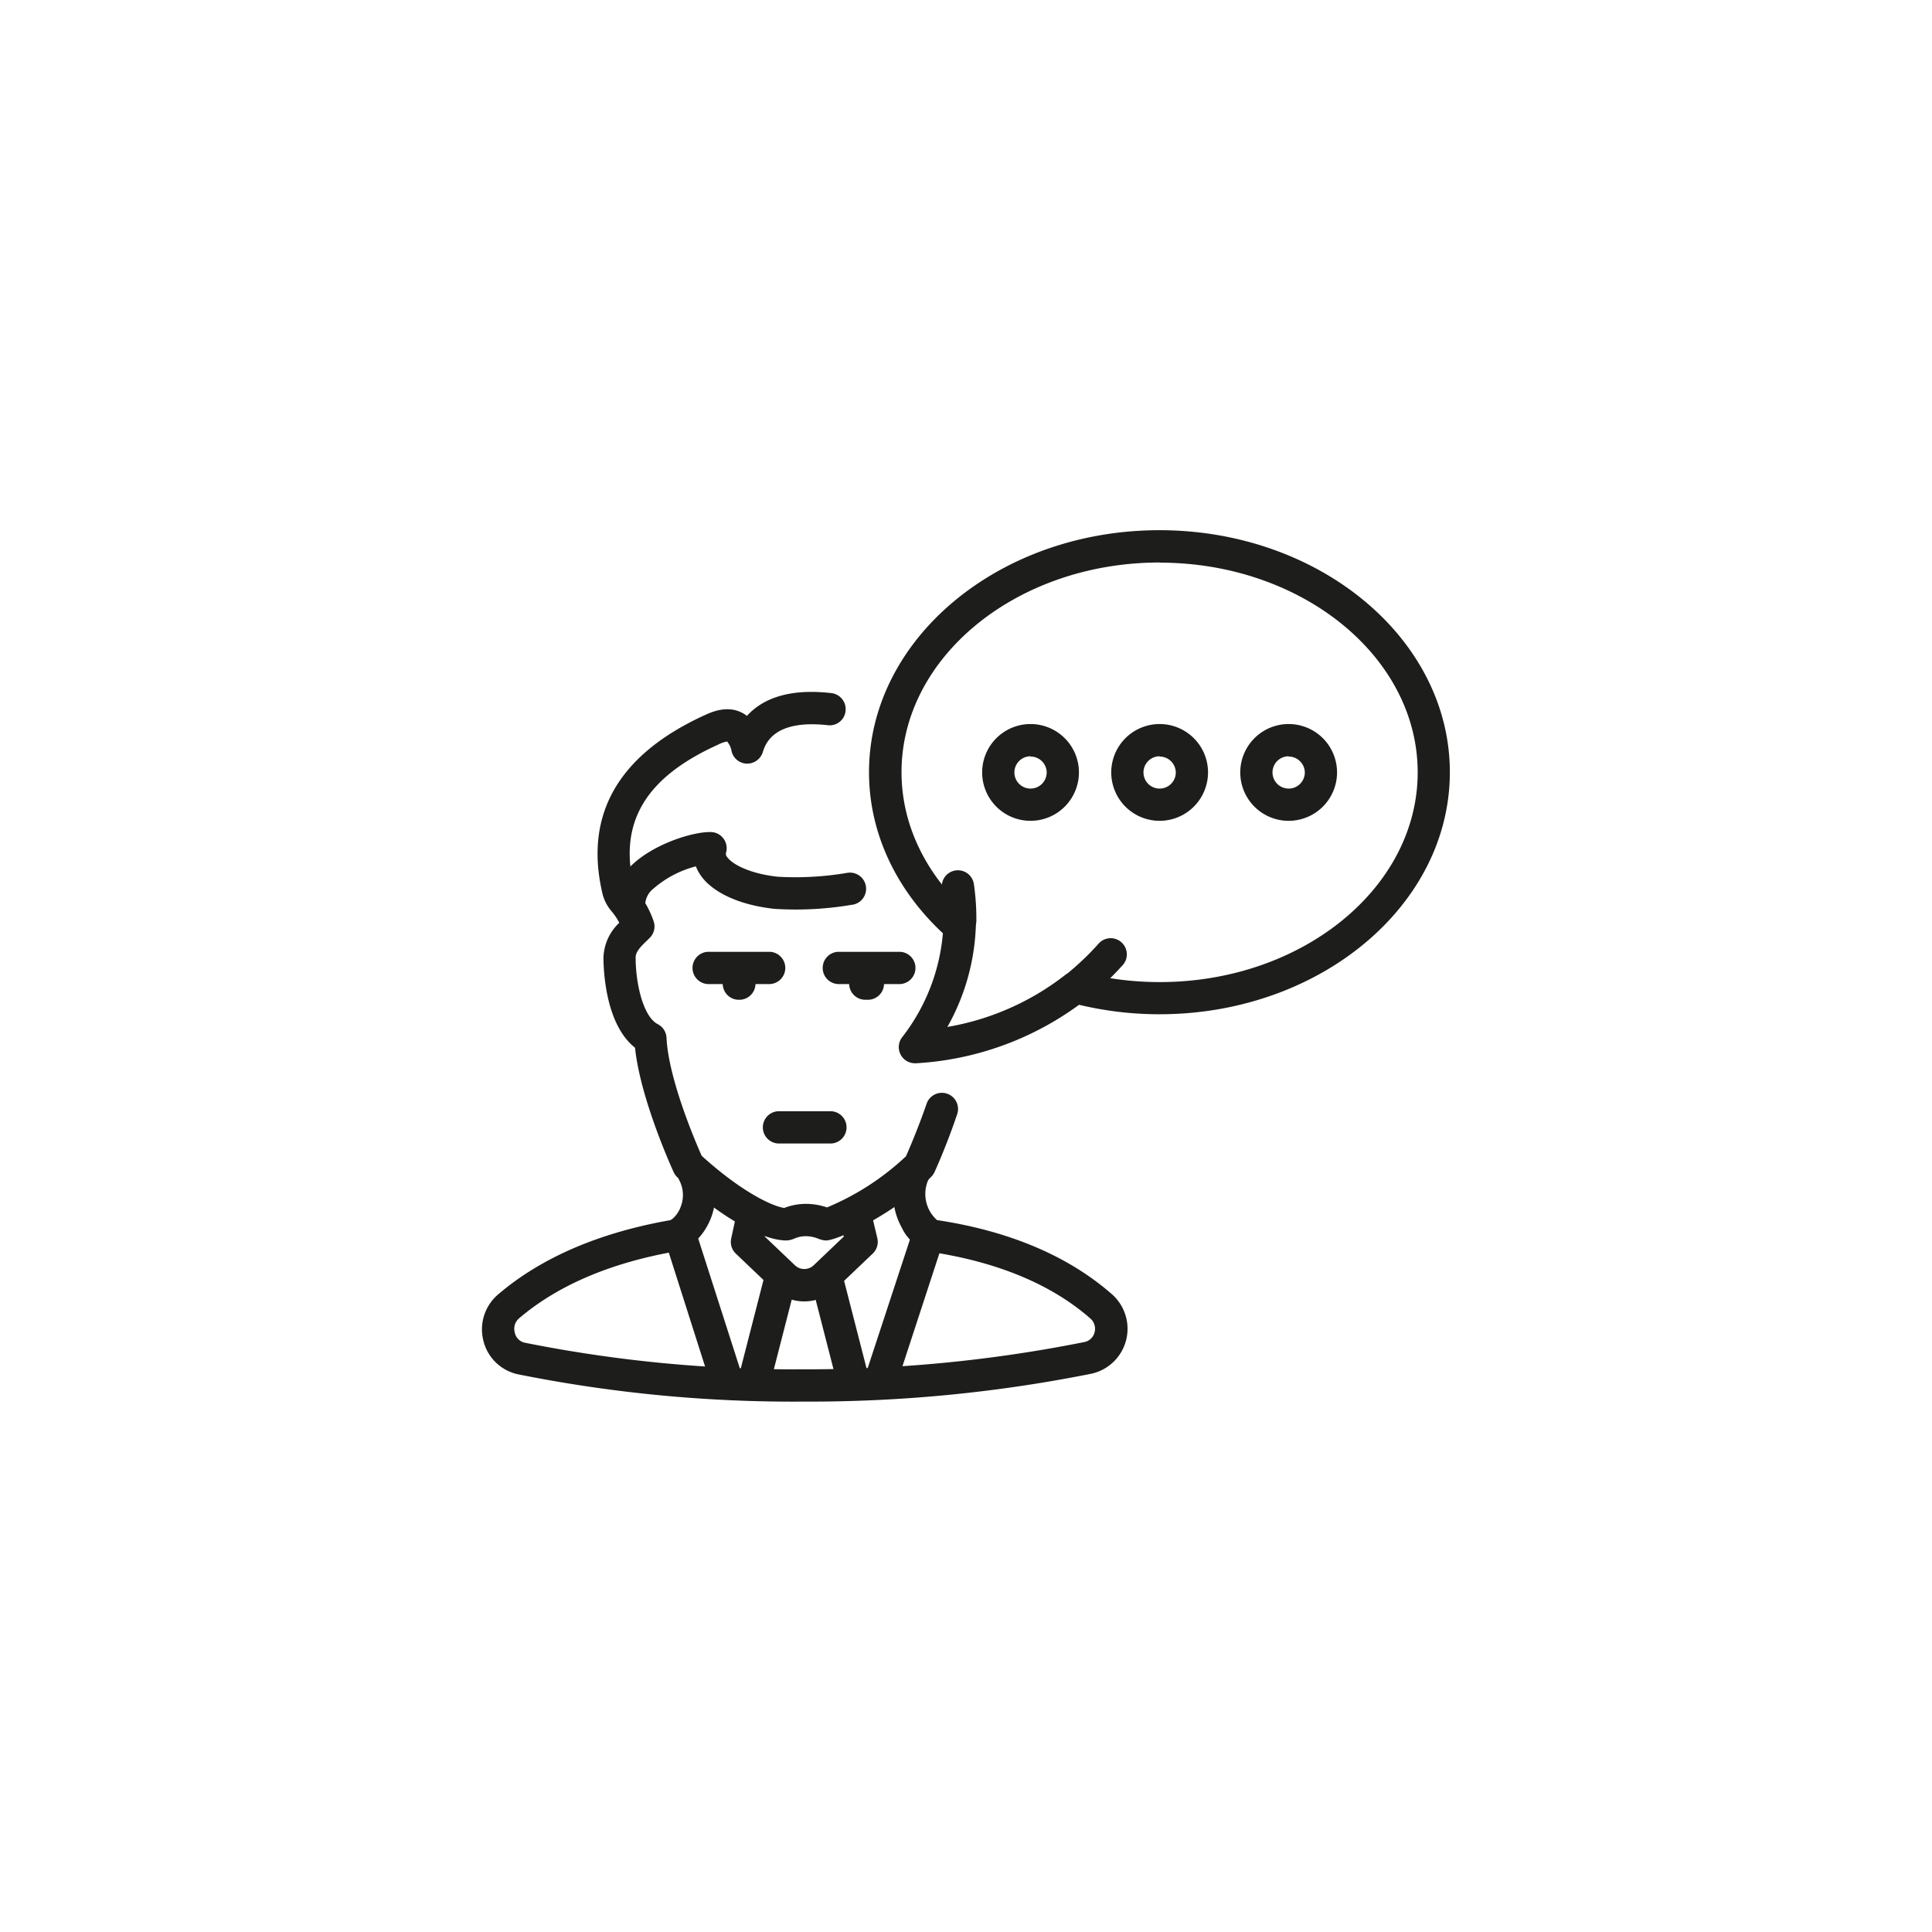 <svg id="Ebene_1" data-name="Ebene 1" xmlns="http://www.w3.org/2000/svg" viewBox="0 0 283.46 283.46"><defs><style>.cls-1{fill:#1d1d1b;}</style></defs><title>Icons-Wagerenhof-Krisenapp</title><path class="cls-1" d="M117.92,205.64a205.1,205.1,0,0,1-41.9-4,6.65,6.65,0,0,1-5.09-4.9,6.73,6.73,0,0,1,2.15-6.82C79.41,184.5,88,180.82,98.46,179a4.27,4.27,0,0,0,1.43-2,4.68,4.68,0,0,0-.26-3.9,2.37,2.37,0,0,1,4.23-2.13,9.37,9.37,0,0,1,.06,8.61c-1.09,2.16-2.91,3.74-4.65,4-9.66,1.68-17.44,5-23.12,9.85a2,2,0,0,0-.64,2A1.91,1.91,0,0,0,77,197a200.29,200.29,0,0,0,40.92,3.9,205.86,205.86,0,0,0,41.19-4,1.92,1.92,0,0,0,1.49-1.44,2,2,0,0,0-.61-2c-5.7-5-13.57-8.28-23.39-9.78a6.49,6.49,0,0,1-4.28-3.54,10.14,10.14,0,0,1-.43-9,2.37,2.37,0,0,1,4.35,1.87,5.13,5.13,0,0,0,1.24,6c10.57,1.59,19.25,5.26,25.64,10.86a6.75,6.75,0,0,1-3,11.68A210.74,210.74,0,0,1,117.92,205.64Z"/><path class="cls-1" d="M108.63,146.68h-0.38a2.37,2.37,0,0,1,0-4.73h0.38A2.37,2.37,0,0,1,108.63,146.68Z"/><path class="cls-1" d="M127.49,146.68h-0.38a2.37,2.37,0,1,1,0-4.73h0.38A2.37,2.37,0,0,1,127.49,146.68Z"/><path class="cls-1" d="M113,144.38h-9.18a2.37,2.37,0,0,1,0-4.73H113A2.37,2.37,0,0,1,113,144.38Z"/><path class="cls-1" d="M132.1,144.38h-9.18a2.37,2.37,0,0,1,0-4.73h9.18A2.37,2.37,0,0,1,132.1,144.38Z"/><path class="cls-1" d="M121.68,167.77h-7.54a2.37,2.37,0,0,1,0-4.73h7.54A2.37,2.37,0,1,1,121.68,167.77Z"/><path class="cls-1" d="M121.19,182a3.5,3.5,0,0,1-1.06-.23,5,5,0,0,0-1.91-.4,4.16,4.16,0,0,0-1.71.37,3.41,3.41,0,0,1-1.11.26c-3.68,0-9.83-3.55-16-9.25a2.37,2.37,0,0,1-.55-0.75c-0.21-.46-4.89-10.7-5.68-18.28-4.39-3.46-4.63-11.54-4.63-13.23a7.31,7.31,0,0,1,2.32-5.1,9.12,9.12,0,0,0-1.08-1.63,6.23,6.23,0,0,1-1.37-2.58c-2.77-11.62,2.28-20.45,15-26.26,0.94-.43,3.16-1.44,5.31-0.42a4.67,4.67,0,0,1,.87.53c2.16-2.37,5.89-4.08,12.38-3.34a2.37,2.37,0,0,1,2.09,2.62,2.34,2.34,0,0,1-2.62,2.09c-8-.88-9.15,2.78-9.54,4a2.41,2.41,0,0,1-2.32,1.64,2.37,2.37,0,0,1-2.23-1.76,3,3,0,0,0-.67-1.49,4.36,4.36,0,0,0-1.31.46C94.67,114.07,90.75,120.7,93,130.06a2,2,0,0,0,.49.75,14.15,14.15,0,0,1,2.39,4.29,2.37,2.37,0,0,1-.53,2.48l-0.48.47c-0.92.88-1.61,1.62-1.61,2.42,0,3.94,1.14,8.71,3.24,9.79a2.37,2.37,0,0,1,1.29,2c0.28,6,4.23,15.23,5.16,17.32,5.74,5.2,10.25,7.37,12.11,7.65a8.77,8.77,0,0,1,3.19-.6,9.58,9.58,0,0,1,3.09.52,38.45,38.45,0,0,0,11.58-7.5c0.45-1,1.77-4.08,3-7.62a2.37,2.37,0,1,1,4.49,1.51c-1.54,4.59-3.24,8.3-3.31,8.45a2.35,2.35,0,0,1-.44.64C131.62,177.84,123,182,121.19,182Z"/><path class="cls-1" d="M92.3,135.41a2.37,2.37,0,0,1-2.36-2.24,7.94,7.94,0,0,1,2.6-6.09c3.29-3.27,9.24-5.11,11.85-5a2.37,2.37,0,0,1,2.14,3,0.66,0.66,0,0,0,.14.64c0.74,1.09,3.37,2.47,7.41,2.91a45.17,45.17,0,0,0,10.19-.56,2.37,2.37,0,1,1,.65,4.69,48.91,48.91,0,0,1-11.35.58c-5.05-.55-9.1-2.4-10.83-5a6,6,0,0,1-.64-1.23,15.29,15.29,0,0,0-6.23,3.27,3.11,3.11,0,0,0-1.21,2.48,2.37,2.37,0,0,1-2.24,2.49H92.3Z"/><path class="cls-1" d="M129.1,205.26a2.33,2.33,0,0,1-.74-0.12,2.37,2.37,0,0,1-1.52-3L134,180.36a2.37,2.37,0,0,1,4.5,1.47l-7.13,21.79A2.37,2.37,0,0,1,129.1,205.26Z"/><path class="cls-1" d="M106.7,205.26a2.37,2.37,0,0,1-2.26-1.65l-6.94-21.79a2.37,2.37,0,1,1,4.51-1.44L109,202.17A2.37,2.37,0,0,1,106.7,205.26Z"/><path class="cls-1" d="M118,190.94a6.69,6.69,0,0,1-4.63-1.85l-5.41-5.16a2.37,2.37,0,0,1-.68-2.22l0.83-3.83a2.37,2.37,0,1,1,4.63,1l-0.55,2.53,4.45,4.24a2,2,0,0,0,2.73,0l4.43-4.22-0.6-2.51a2.37,2.37,0,0,1,4.61-1.09l0.91,3.83a2.37,2.37,0,0,1-.67,2.26l-5.41,5.15A6.7,6.7,0,0,1,118,190.94Z"/><path class="cls-1" d="M125.23,205.2a2.37,2.37,0,0,1-2.29-1.78l-4-15.58a2.37,2.37,0,0,1,4.58-1.18l4,15.58a2.37,2.37,0,0,1-1.7,2.88A2.3,2.3,0,0,1,125.23,205.2Z"/><path class="cls-1" d="M110.6,205.2a2.3,2.3,0,0,1-.59-0.08,2.37,2.37,0,0,1-1.7-2.88l4-15.58a2.37,2.37,0,0,1,4.58,1.18l-4,15.58A2.37,2.37,0,0,1,110.6,205.2Z"/><path class="cls-1" d="M151.2,120.43a7.1,7.1,0,1,1,7.1-7.1A7.11,7.11,0,0,1,151.2,120.43Zm0-9.47a2.37,2.37,0,1,0,2.37,2.37A2.37,2.37,0,0,0,151.2,111Z"/><path class="cls-1" d="M170.14,120.43a7.1,7.1,0,1,1,7.1-7.1A7.11,7.11,0,0,1,170.14,120.43Zm0-9.47a2.37,2.37,0,1,0,2.37,2.37A2.37,2.37,0,0,0,170.14,111Z"/><path class="cls-1" d="M189.07,120.43a7.1,7.1,0,1,1,7.1-7.1A7.11,7.11,0,0,1,189.07,120.43Zm0-9.47a2.37,2.37,0,1,0,2.37,2.37A2.37,2.37,0,0,0,189.07,111Z"/><path class="cls-1" d="M134.23,156a2.37,2.37,0,0,1-1.89-3.79,28.78,28.78,0,0,0,6-15.28c-7-6.53-10.84-14.88-10.84-23.63,0-19.58,19.11-35.51,42.61-35.51s42.61,15.93,42.61,35.51-19.11,35.51-42.61,35.51a50.61,50.61,0,0,1-11.79-1.39A44.79,44.79,0,0,1,134.41,156h-0.17Zm35.91-73.47c-20.88,0-37.87,13.81-37.87,30.77,0,7.73,3.59,15.14,10.1,20.86a2.37,2.37,0,0,1,.8,1.87A32.48,32.48,0,0,1,139,150.67,38.62,38.62,0,0,0,156.34,143a2.36,2.36,0,0,1,2.07-.43,45.81,45.81,0,0,0,11.72,1.52C191,144.1,208,130.29,208,113.32S191,82.55,170.14,82.55Z"/><path class="cls-1" d="M158.55,146.69A2.37,2.37,0,0,1,157,142.5a40.18,40.18,0,0,0,4.14-4,2.37,2.37,0,1,1,3.51,3.18,44.73,44.73,0,0,1-4.63,4.44A2.36,2.36,0,0,1,158.55,146.69Z"/><path class="cls-1" d="M140.85,137.46h0a2.37,2.37,0,0,1-2.34-2.39,30.38,30.38,0,0,0-.3-4.59,2.37,2.37,0,1,1,4.69-.66,35.18,35.18,0,0,1,.35,5.3A2.37,2.37,0,0,1,140.85,137.46Z"/></svg>